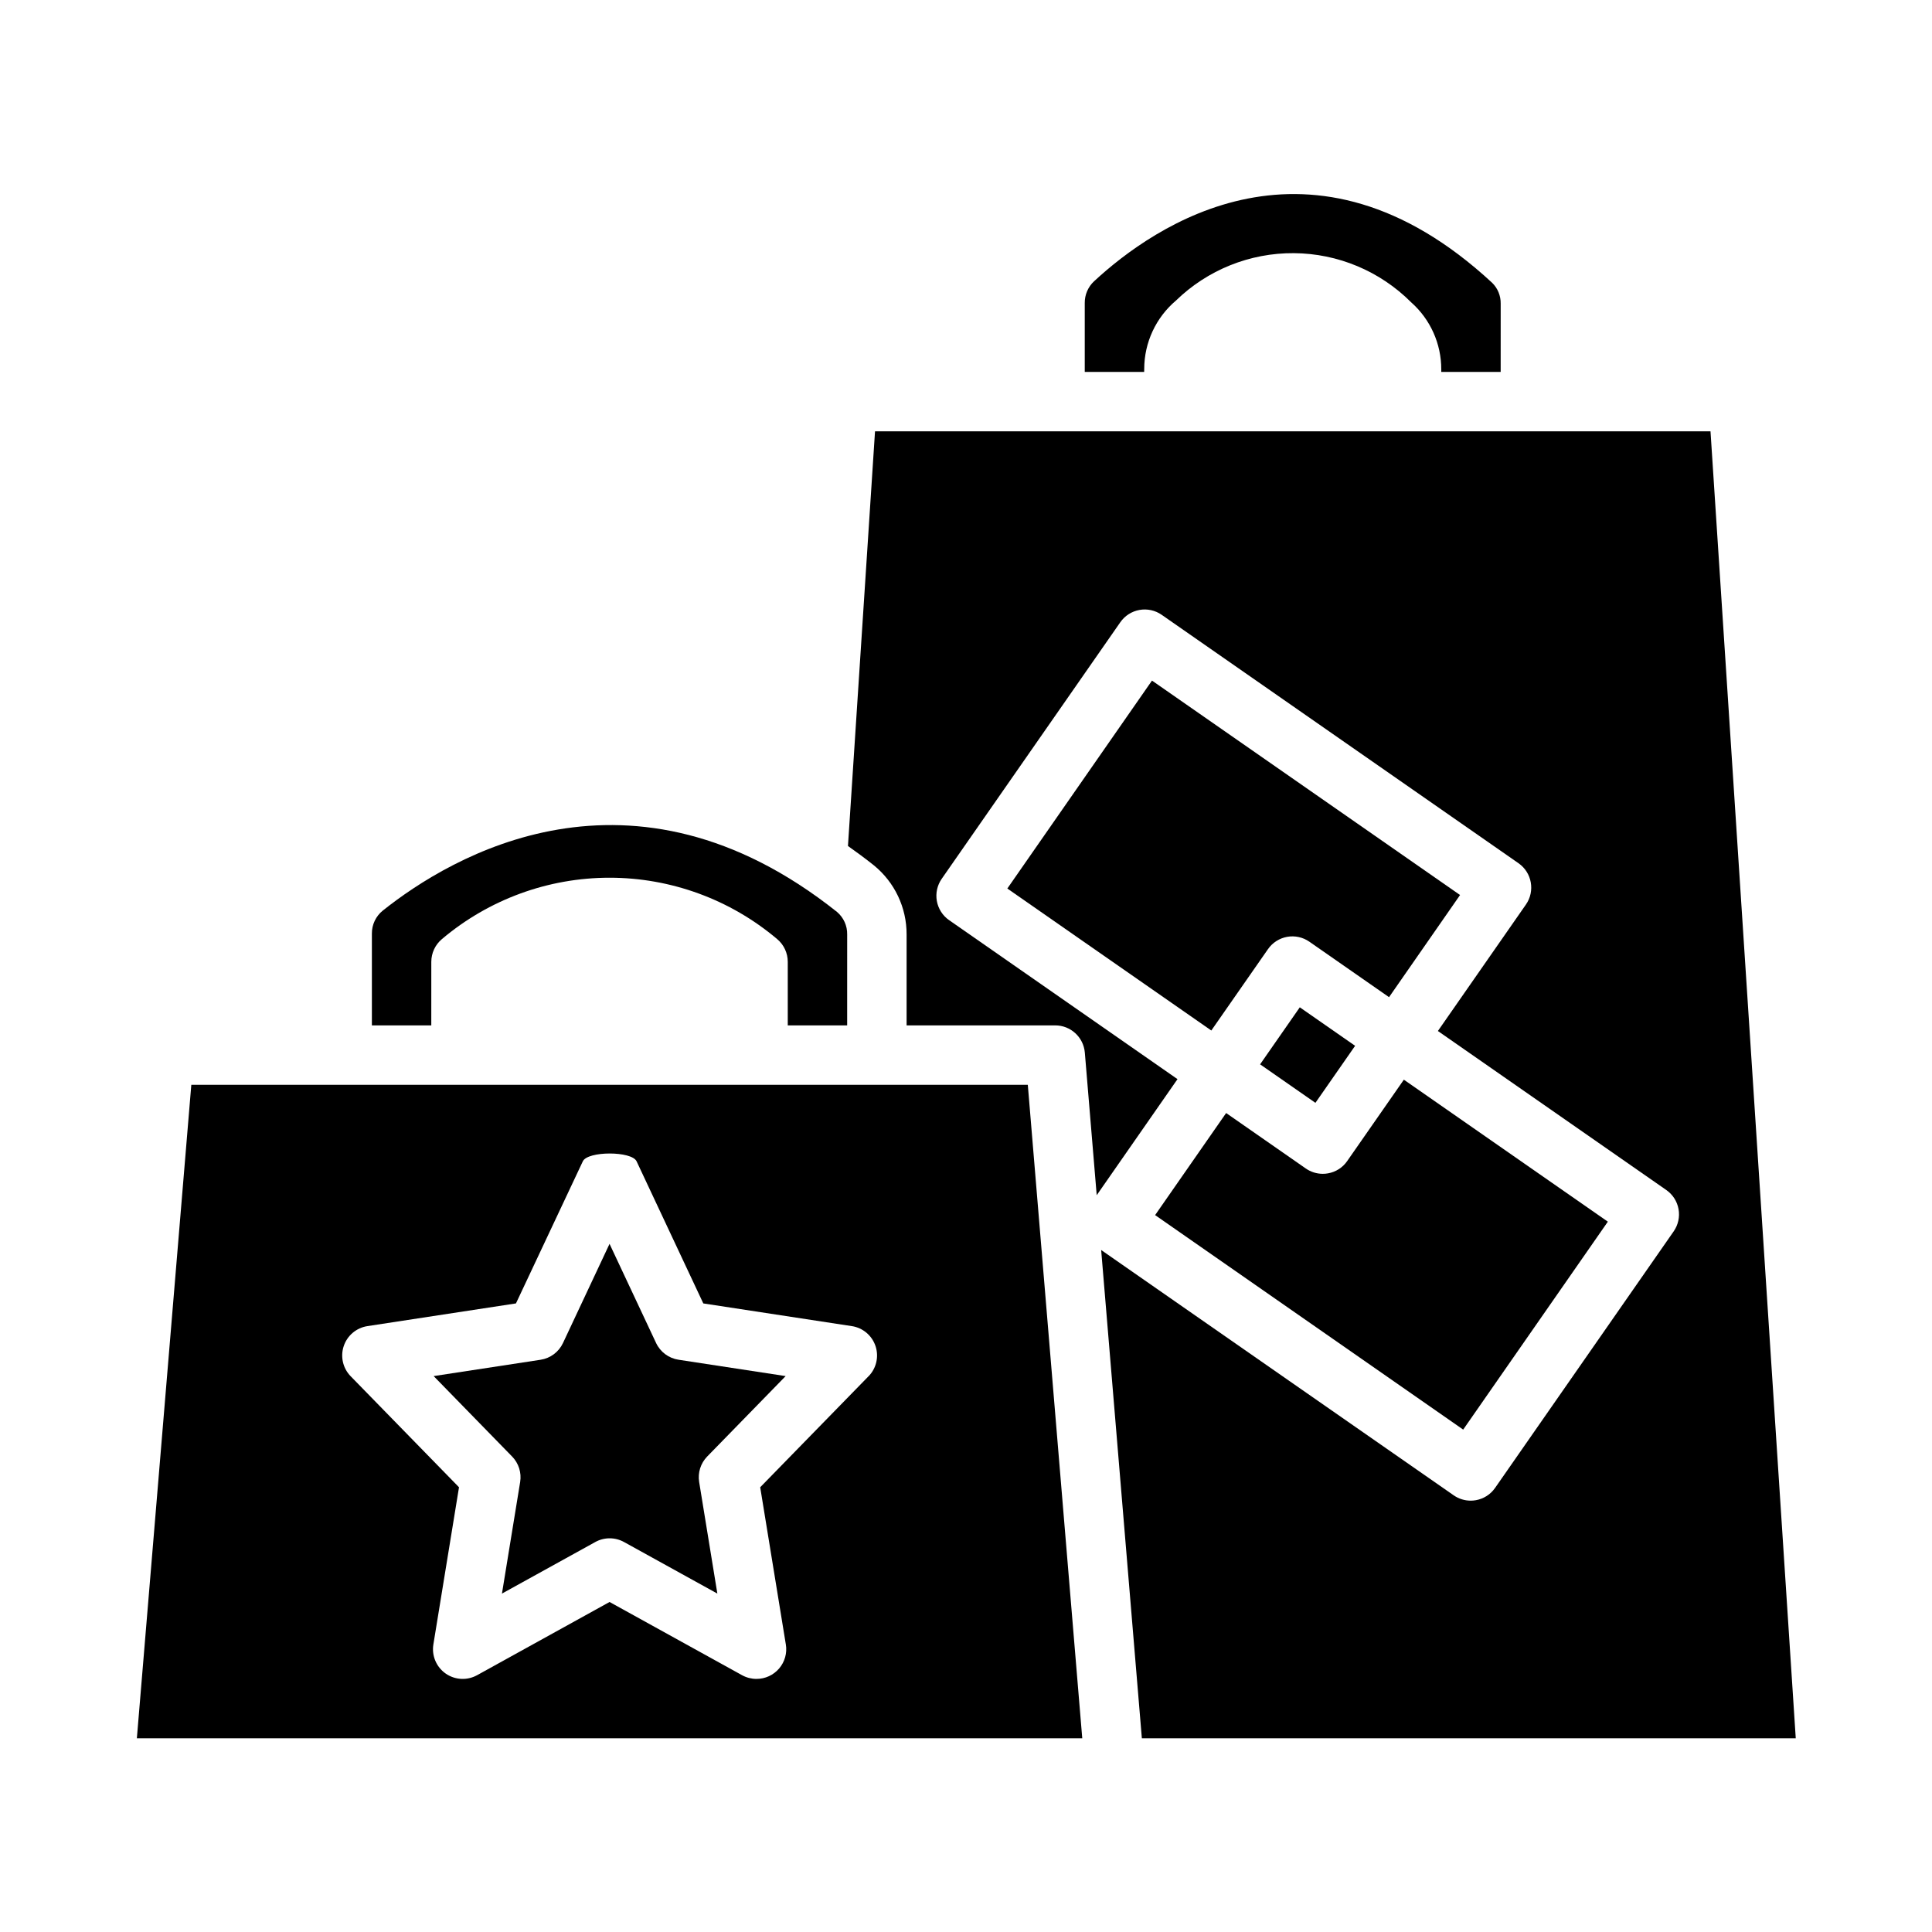 <?xml version="1.0" encoding="UTF-8"?>
<!-- Uploaded to: ICON Repo, www.svgrepo.com, Generator: ICON Repo Mixer Tools -->
<svg fill="#000000" width="800px" height="800px" version="1.1" viewBox="144 144 512 512" xmlns="http://www.w3.org/2000/svg">
 <g>
  <path d="m317.87 499.91-12.336-26.277-12.336 26.277c-1.113 2.379-3.34 4.043-5.938 4.441l-28.34 4.328 20.789 21.309h0.004c1.742 1.789 2.535 4.297 2.133 6.762l-4.824 29.566 24.734-13.664h-0.004c2.371-1.312 5.25-1.312 7.621 0l24.734 13.664-4.824-29.566c-0.402-2.465 0.391-4.973 2.133-6.762l20.789-21.309-28.34-4.328c-2.617-0.379-4.871-2.047-5.996-4.441z"/>
  <path d="m447.23 241.77c0.008-6.973 3.078-13.594 8.398-18.105 8.363-8.141 19.598-12.66 31.27-12.574 11.668 0.086 22.836 4.769 31.078 13.031 5.086 4.508 7.988 10.98 7.973 17.777v0.66h15.742l0.004-18.105c0.035-2.07-0.785-4.066-2.266-5.512-47.855-44.328-89.695-15.051-105.48-0.41h-0.004c-1.594 1.484-2.496 3.57-2.477 5.746v18.281h15.742z"/>
  <path d="m194.7 431.49-14.43 173.18h250.54l-14.43-173.18zm179.48 77.223-28.719 29.426 6.793 41.652h0.004c0.375 2.285-0.277 4.617-1.781 6.375-1.504 1.762-3.703 2.773-6.019 2.762-1.332 0-2.641-0.34-3.809-0.984l-35.109-19.402-35.109 19.406v-0.004c-2.641 1.461-5.879 1.285-8.344-0.449-2.465-1.738-3.723-4.731-3.238-7.703l6.793-41.652-28.715-29.426c-2.062-2.113-2.769-5.199-1.832-7.996 0.938-2.801 3.363-4.84 6.281-5.285l39.359-6.016 17.719-37.656c1.289-2.762 12.957-2.762 14.25 0l17.68 37.66 39.359 6.016v-0.004c2.918 0.445 5.34 2.484 6.277 5.285 0.938 2.797 0.23 5.883-1.828 7.996z"/>
  <path d="m258.3 398.89c0.004-2.324 1.035-4.535 2.82-6.027 12.418-10.496 28.152-16.258 44.414-16.258 16.258 0 31.996 5.762 44.414 16.258 1.785 1.492 2.816 3.703 2.816 6.027v16.848h15.742l0.004-24.105c0.043-2.297-0.953-4.492-2.711-5.973-54.562-43.398-102.34-14.703-120.36-0.34-1.844 1.484-2.91 3.734-2.887 6.102v24.316h15.742z"/>
  <path d="m597.3 258.3h-221.41l-7.172 109.9c2.289 1.613 4.59 3.305 6.887 5.141 5.496 4.481 8.676 11.203 8.652 18.293v24.105h39.359c4.106-0.016 7.531 3.129 7.875 7.219l3.148 37.785 21.41-30.758-60.52-42.133v0.004c-1.715-1.191-2.883-3.016-3.254-5.07-0.367-2.055 0.094-4.172 1.285-5.887l47.336-68c1.191-1.715 3.016-2.883 5.07-3.254 2.055-0.367 4.172 0.094 5.887 1.285l94.566 65.836c3.566 2.484 4.445 7.391 1.961 10.957l-23.324 33.504 60.52 42.133c1.715 1.191 2.883 3.016 3.254 5.07 0.367 2.055-0.094 4.172-1.285 5.887l-47.336 68v-0.004c-1.188 1.719-3.012 2.887-5.07 3.254-0.457 0.082-0.926 0.125-1.391 0.125-1.609 0-3.176-0.492-4.496-1.41l-93.434-65.016 10.785 129.4h173.29z"/>
  <path d="m531.76 522.86 38.336-55.105-54.059-37.629-15.02 21.57v0.004c-1.188 1.715-3.012 2.887-5.07 3.25-0.457 0.086-0.918 0.125-1.383 0.125-1.609 0.004-3.184-0.488-4.504-1.406l-21.121-14.703-18.82 27.047z"/>
  <path d="m477.94 426.06 10.52-15.113 14.66 10.203-10.52 15.113z"/>
  <path d="m530.93 381.19-81.641-56.828-38.336 55.105 54.059 37.629 15.02-21.57c1.191-1.715 3.016-2.883 5.07-3.254 2.055-0.367 4.172 0.094 5.887 1.285l21.121 14.703z"/>
 </g>
</svg>